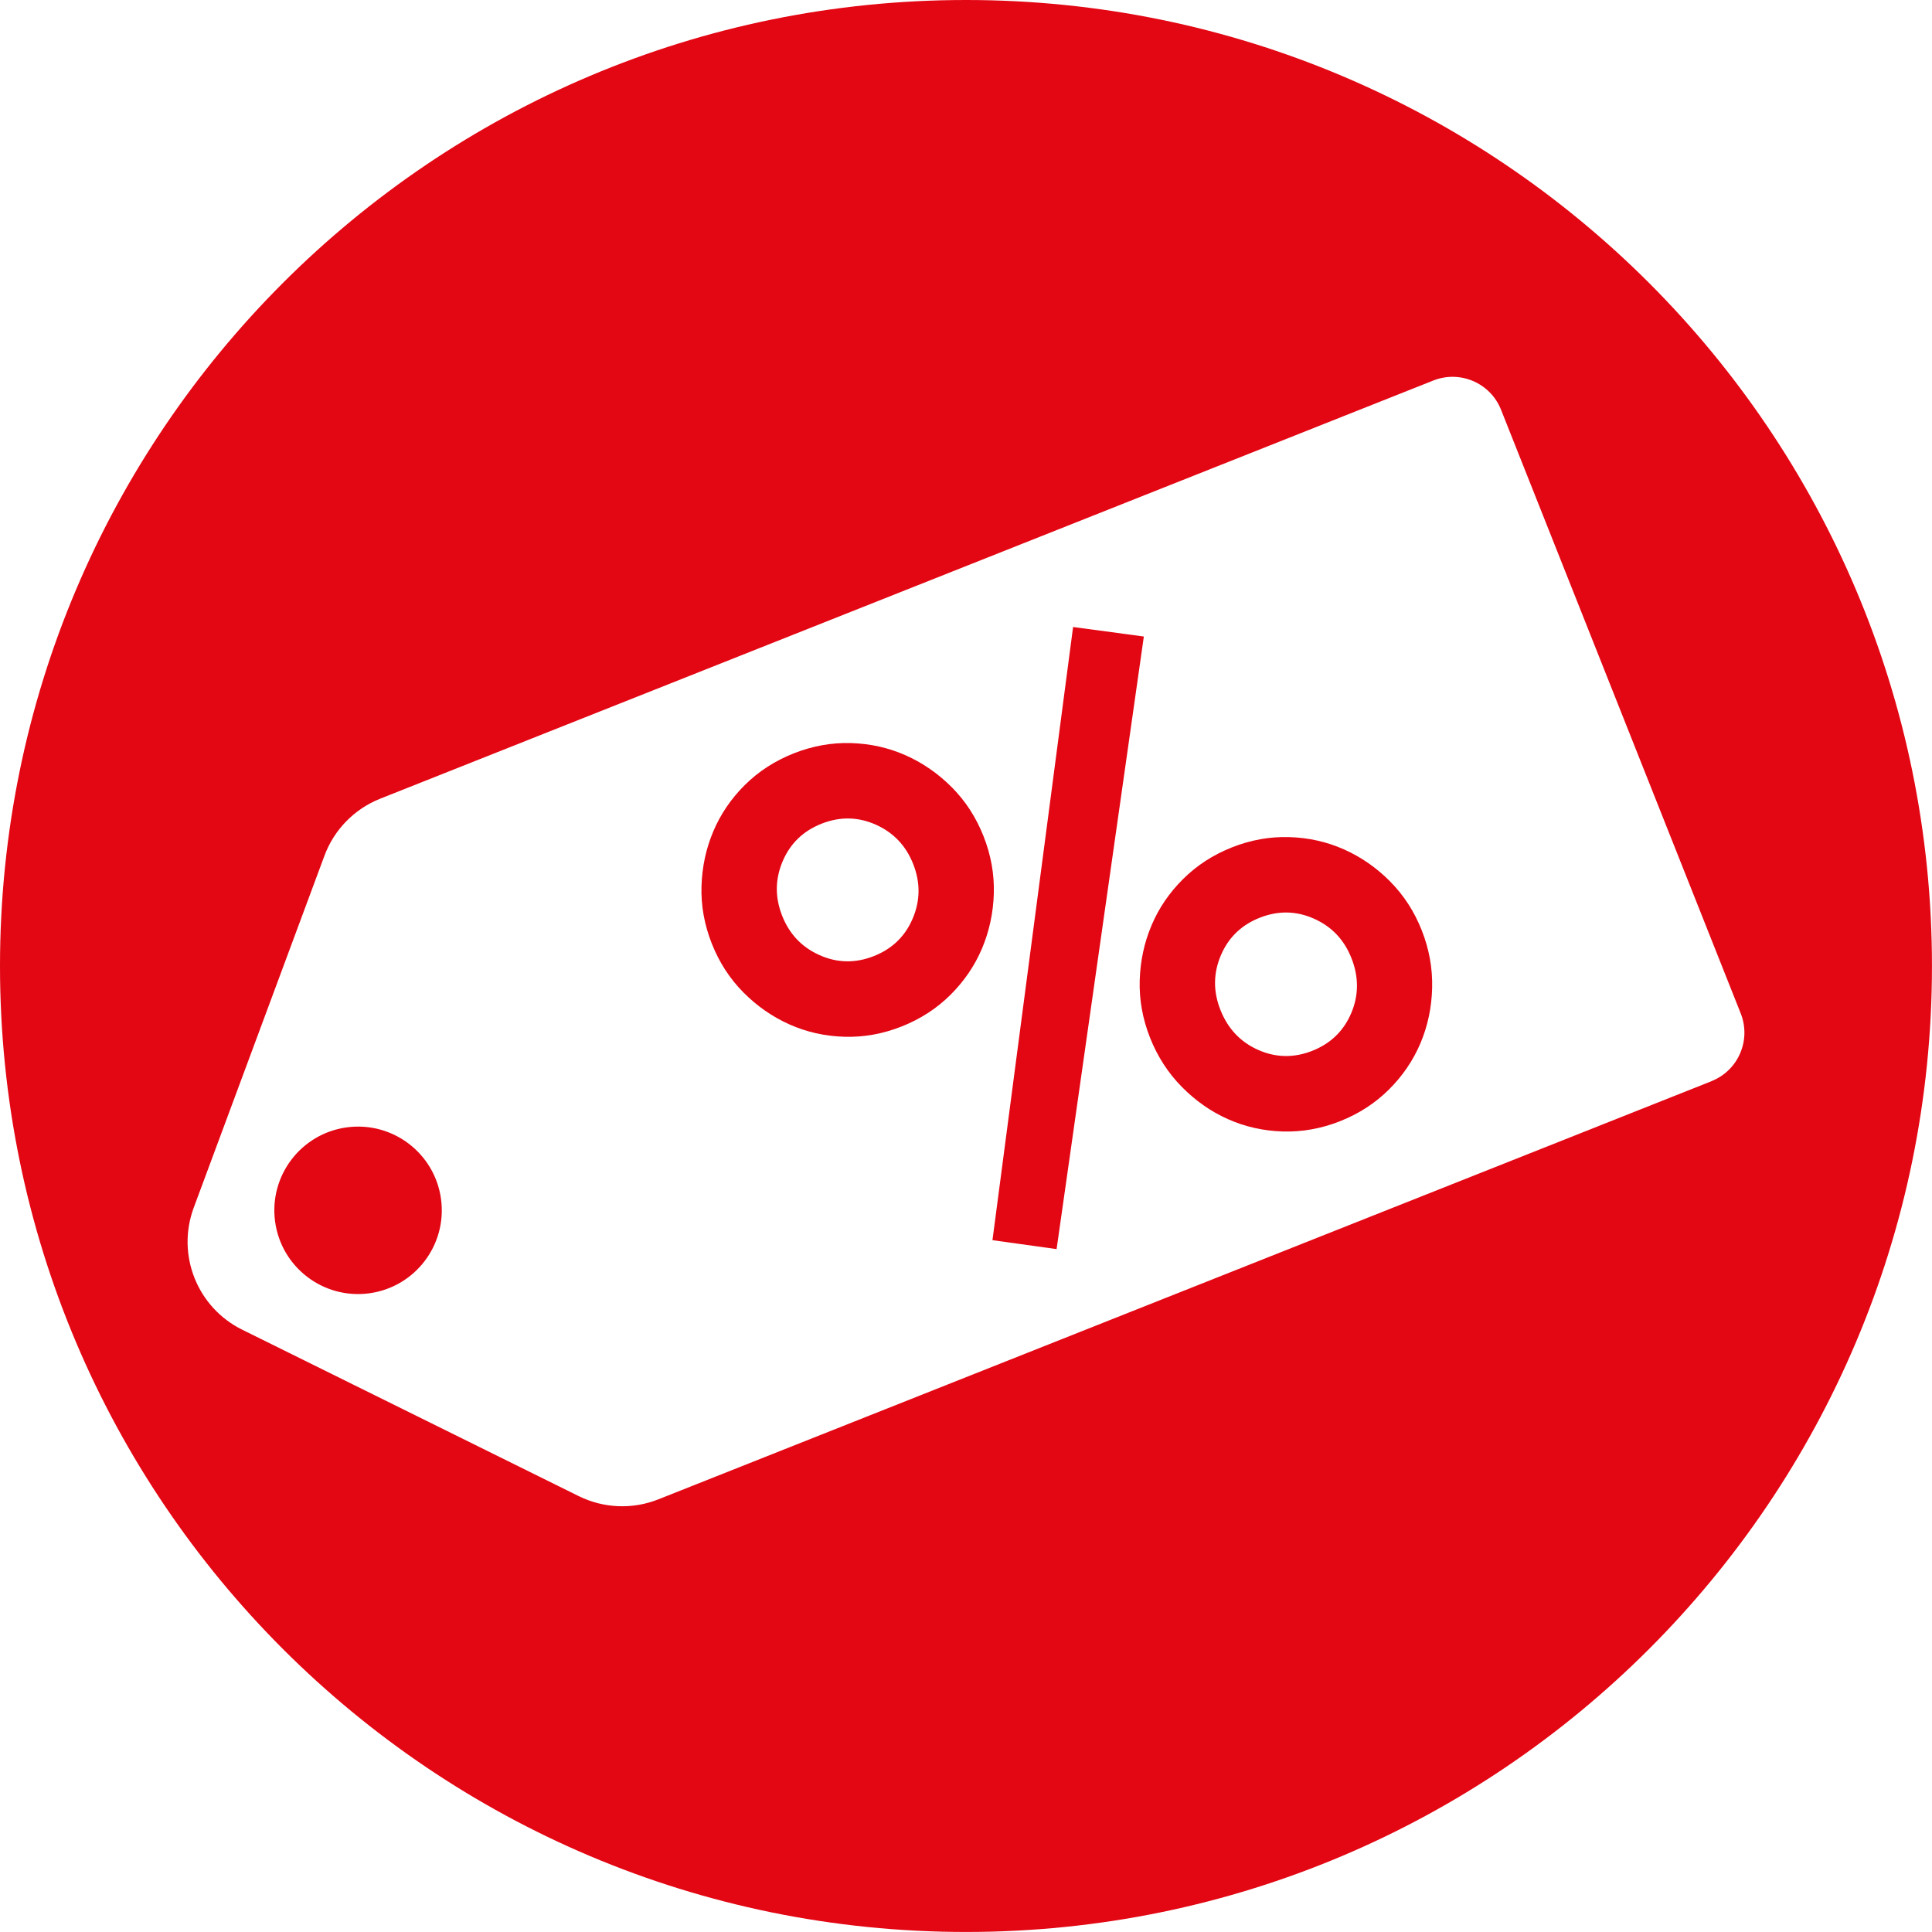 <?xml version="1.0" encoding="UTF-8"?><svg id="Laag_1" xmlns="http://www.w3.org/2000/svg" xmlns:xlink="http://www.w3.org/1999/xlink" viewBox="0 0 566.93 566.93"><defs><style>.cls-1{fill:none;}.cls-2{clip-path:url(#clippath);}.cls-3{fill:#e30613;}.cls-4{clip-path:url(#clippath-1);}</style><clipPath id="clippath"><rect class="cls-1" y="0" width="566.93" height="566.93"/></clipPath><clipPath id="clippath-1"><rect class="cls-1" y="0" width="566.93" height="566.93"/></clipPath></defs><g class="cls-2"><path class="cls-3" d="M101.8,330.81c-13.45,1.81-22.88,14.17-21.08,27.62,1.81,13.45,14.17,22.88,27.62,21.08,13.45-1.81,22.88-14.17,21.08-27.62-1.81-13.45-14.17-22.88-27.62-21.08"/></g><polygon class="cls-3" points="314.89 183.99 291.23 363.92 310.05 366.54 335.65 186.78 314.89 183.99"/><g class="cls-4"><path class="cls-3" d="M267.84,269.5c-2.22,5.25-6.03,8.93-11.42,11.06-5.4,2.13-10.7,2.05-15.9-.27-5.2-2.31-8.87-6.16-11-11.56-2.13-5.4-2.09-10.72,.13-15.96,2.22-5.24,6.02-8.93,11.42-11.06,5.39-2.13,10.7-2.04,15.9,.27,5.2,2.31,8.87,6.17,11,11.56,2.13,5.4,2.09,10.72-.13,15.96m20.77-24.12c-2.19-5.53-5.28-10.31-9.29-14.34-4.01-4.03-8.53-7.16-13.54-9.39-5.02-2.23-10.36-3.43-16.05-3.6-5.68-.17-11.29,.84-16.82,3.02-5.53,2.19-10.31,5.29-14.35,9.29-4.03,4.01-7.12,8.55-9.25,13.6-2.14,5.06-3.29,10.43-3.46,16.11-.17,5.68,.84,11.29,3.02,16.82,2.19,5.53,5.28,10.31,9.3,14.35,4.01,4.03,8.52,7.16,13.54,9.39,5.01,2.23,10.36,3.43,16.05,3.6,5.69,.17,11.29-.83,16.82-3.02,5.53-2.19,10.31-5.28,14.34-9.3,4.03-4.01,7.11-8.54,9.25-13.6,2.13-5.06,3.29-10.43,3.46-16.11,.17-5.68-.84-11.29-3.02-16.82"/><path class="cls-3" d="M502.22,317.27l-29.92,11.88-7.29,2.9-271.82,107.92c-7.57,3.01-16.06,2.66-23.37-.95l-98.76-48.84c-13.21-6.53-19.34-21.99-14.21-35.8l38.36-103.29c2.84-7.64,8.78-13.71,16.35-16.72L383.38,126.44l7.29-2.9,29.92-11.88c7.86-3.12,16.76,.72,19.88,8.58l70.33,177.14c3.12,7.86-.72,16.76-8.58,19.87M283.46,0C126.91,0,0,126.91,0,283.46s126.91,283.46,283.46,283.46,283.46-126.91,283.46-283.46S440.02,0,283.46,0"/><path class="cls-3" d="M396.51,297.28c-2.22,5.25-6.03,8.93-11.42,11.07-5.4,2.13-10.7,2.04-15.9-.27-5.2-2.31-8.9-6.23-11.08-11.76-2.13-5.4-2.09-10.72,.13-15.96,2.22-5.24,6.02-8.93,11.42-11.06,5.4-2.13,10.7-2.04,15.9,.27,5.2,2.31,8.87,6.17,11,11.56,2.19,5.53,2.17,10.92-.05,16.16m11.39-38.66c-4.01-4.03-8.52-7.16-13.54-9.39-5.02-2.23-10.36-3.43-16.05-3.6-5.68-.17-11.29,.83-16.82,3.02-5.53,2.19-10.31,5.29-14.34,9.3-4.03,4.01-7.12,8.54-9.25,13.6-2.14,5.06-3.29,10.43-3.46,16.11-.17,5.69,.84,11.29,3.02,16.82,2.19,5.53,5.3,10.35,9.33,14.44,4.04,4.1,8.56,7.26,13.58,9.49,5.01,2.23,10.36,3.43,16.05,3.6s11.29-.83,16.82-3.02c5.53-2.19,10.31-5.29,14.34-9.3,4.03-4.01,7.11-8.54,9.25-13.6,2.13-5.06,3.28-10.46,3.42-16.21,.14-5.75-.87-11.39-3.06-16.92-2.19-5.53-5.29-10.31-9.3-14.34"/></g></svg>